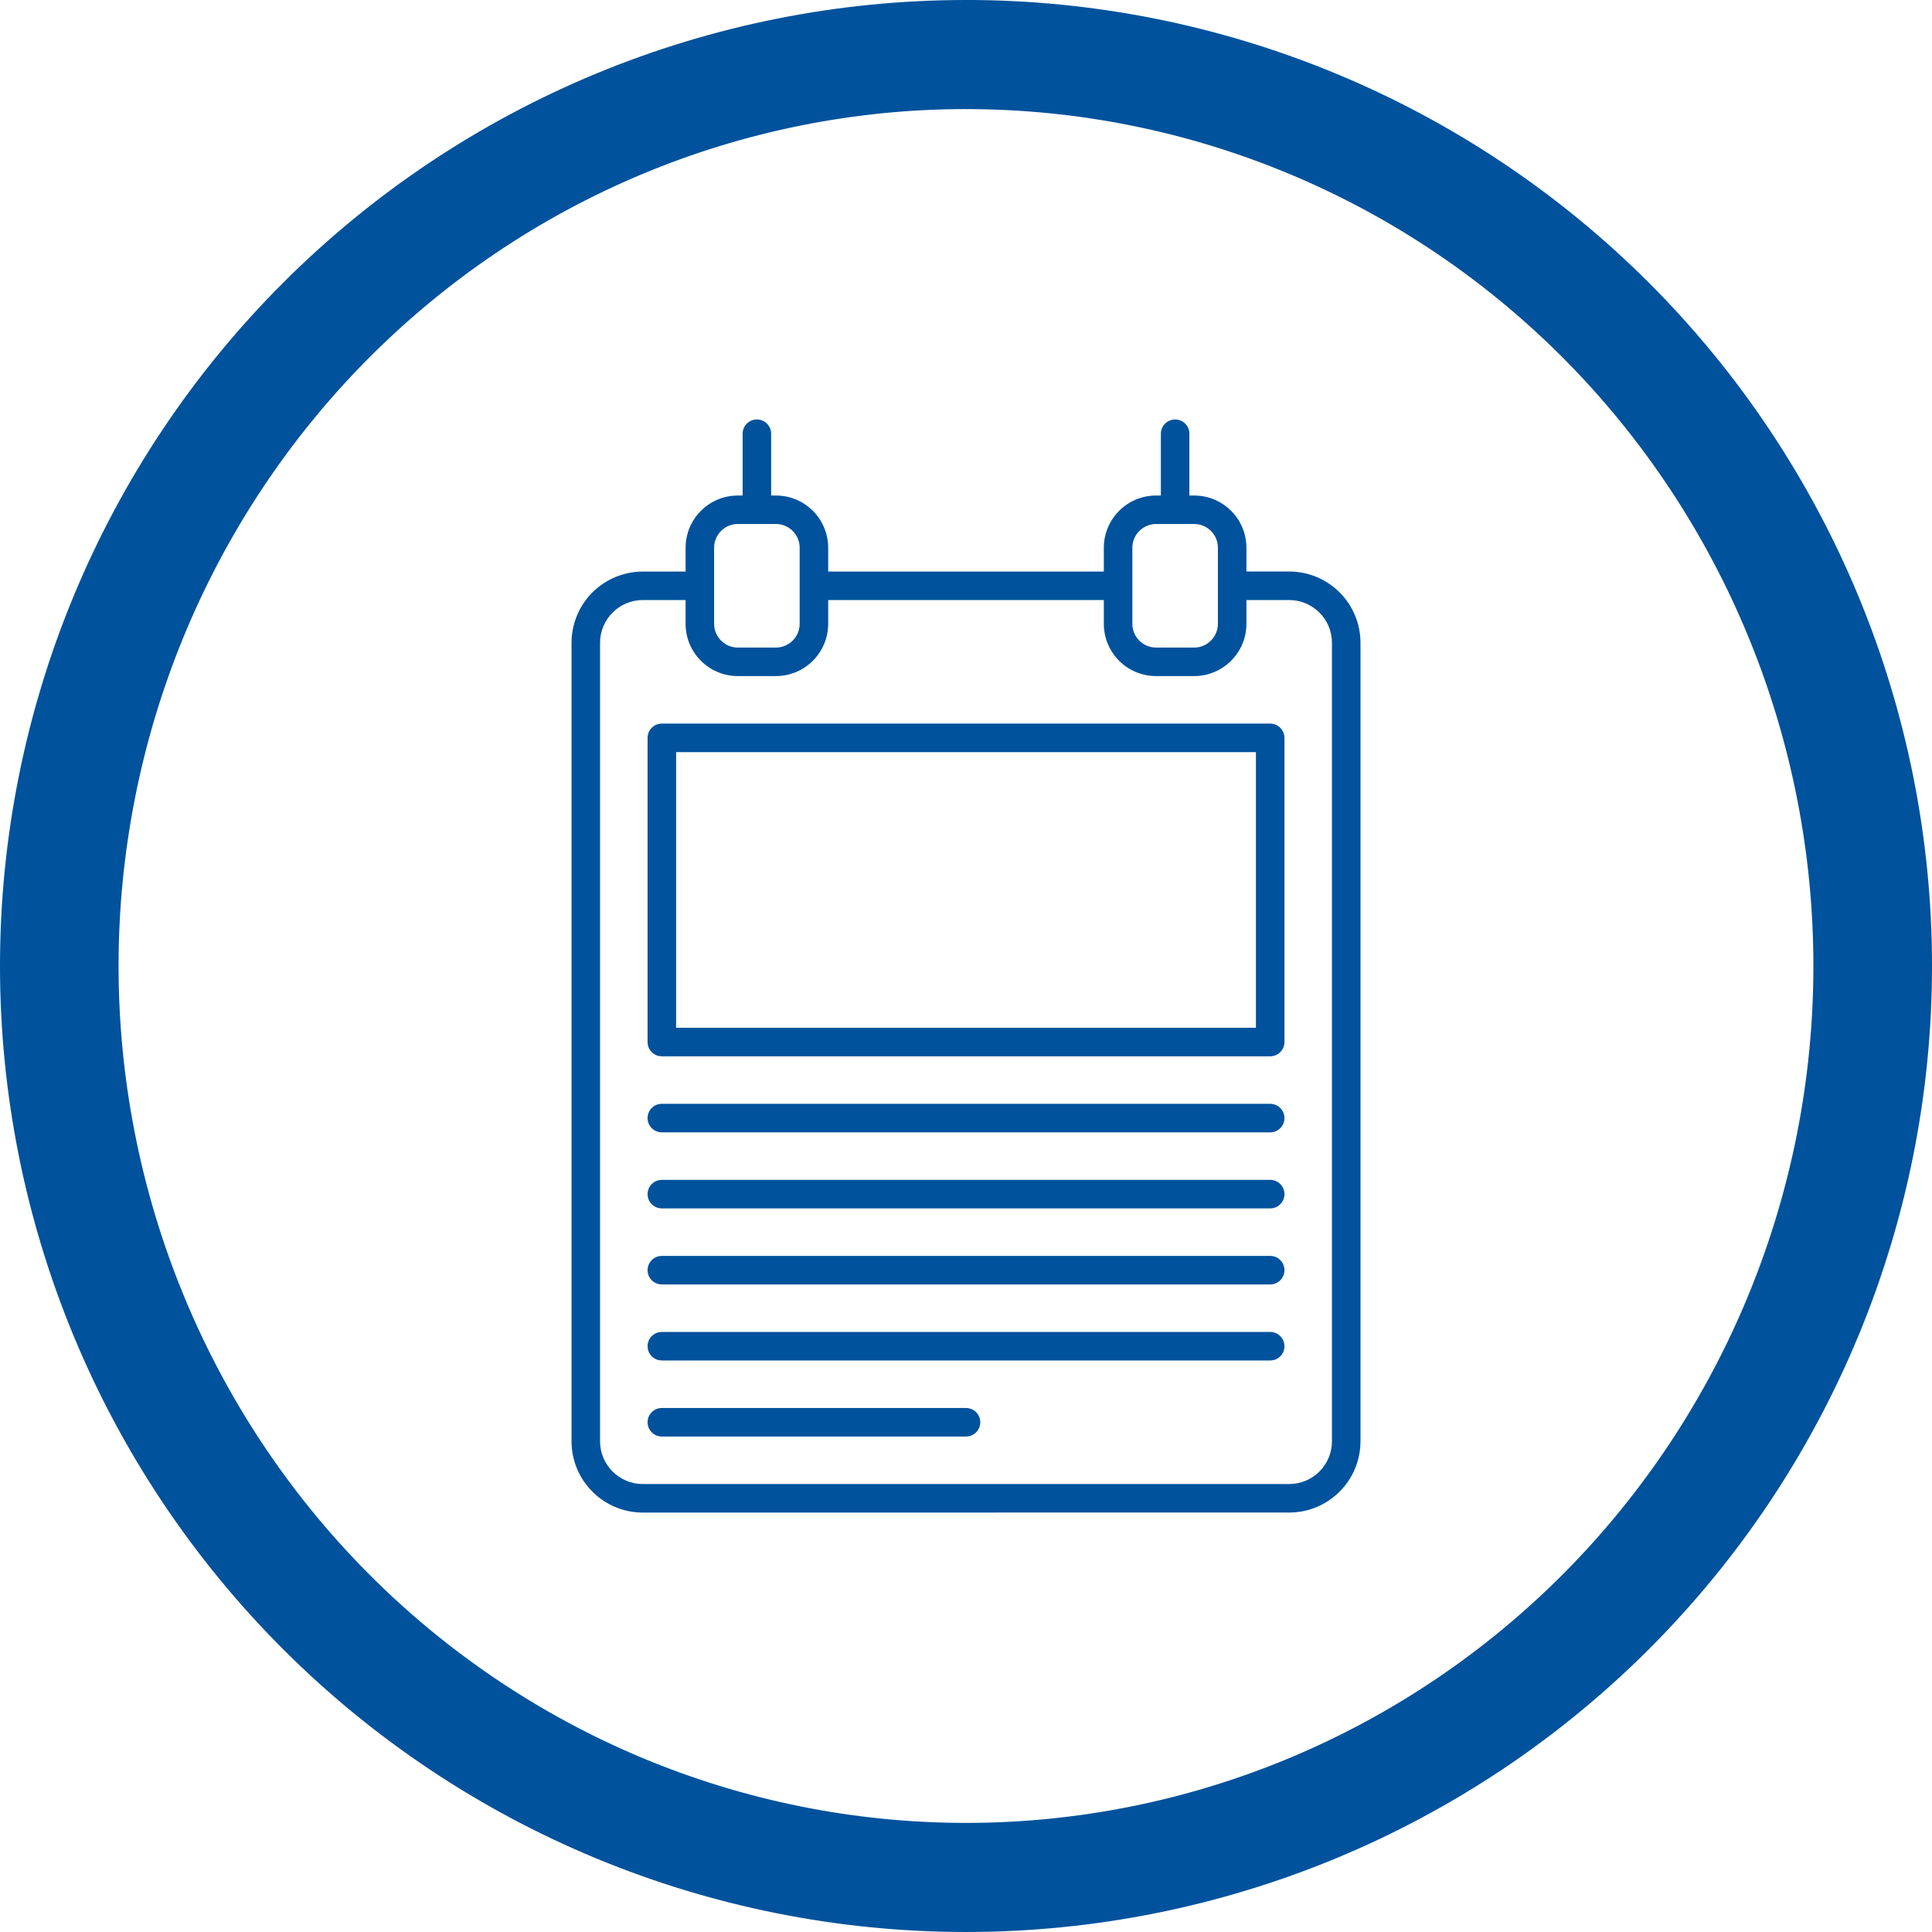 <svg xmlns="http://www.w3.org/2000/svg" viewBox="0 0 1200 1200" version="1.1" height="1200pt" width="1200pt">
 <path fill="#00529c" d="m600 0c-78.793 0-156.82 15.52-229.61 45.672s-138.94 74.348-194.65 130.07c-55.719 55.715-99.914 121.86-130.07 194.65s-45.672 150.82-45.672 229.61c0 159.13 63.215 311.74 175.74 424.26 112.52 112.52 265.13 175.73 424.27 175.73 159.13 0 311.74-63.215 424.26-175.74 112.52-112.52 175.74-265.13 175.74-424.26 0-159.13-63.215-311.74-175.73-424.27-112.52-112.52-265.13-175.74-424.26-175.74zm0 67.762c69.121 0 137.56 13.766 201.42 40.516 63.859 26.746 121.88 65.953 170.76 115.38s87.645 108.1 114.09 172.67c26.453 64.574 40.066 133.79 40.066 203.68 0 141.16-55.457 276.53-154.16 376.34-98.707 99.816-232.58 155.89-372.18 155.89-69.121 0-137.57-13.766-201.43-40.516-63.855-26.746-121.88-65.949-170.76-115.37-48.875-49.422-87.645-108.1-114.1-172.67-26.449-64.574-40.066-133.79-40.066-203.68 0-69.898 13.613-139.11 40.066-203.68 26.449-64.574 65.219-123.25 114.1-172.68 48.875-49.422 106.9-88.625 170.76-115.38 63.859-26.746 132.3-40.512 201.43-40.512z"></path>
 <path fill="#00529c" d="m774.17 354.98h26.566c11.75 0 22.996 4.664 31.32 12.961 8.297 8.297 12.961 19.543 12.961 31.293v495.94c0 24.441-19.836 44.281-44.281 44.281l-401.47 0.031c-24.441 0-44.281-19.836-44.281-44.281v-495.94c0-11.75 4.664-22.996 12.961-31.293 8.324-8.297 19.57-12.961 31.32-12.961h26.566v-14.762c0-17.949 14.555-32.473 32.473-32.473h2.953v-38.375c0-4.898 3.957-8.855 8.855-8.855 4.902 0 8.855 3.957 8.855 8.855v38.375h2.953c17.949 0 32.473 14.523 32.473 32.473v14.762h171.21v-14.762c0-17.949 14.523-32.473 32.473-32.473h2.953v-38.375c0-4.898 3.984-8.855 8.855-8.855 4.898 0 8.855 3.957 8.855 8.855v38.375h2.953c17.949 0 32.473 14.523 32.473 32.473v14.762zm-348.34 17.711h-26.566c-7.027 0-13.816 2.805-18.773 7.793-4.988 4.988-7.793 11.75-7.793 18.773v495.94c0 14.672 11.895 26.566 26.566 26.566h401.47c14.672 0 26.566-11.895 26.566-26.566v-495.94c0-7.027-2.773-13.785-7.793-18.773-4.961-4.961-11.75-7.793-18.773-7.793h-26.566v14.762c0 17.918-14.555 32.473-32.473 32.473h-23.617c-17.949 0-32.473-14.523-32.473-32.473v-14.762h-171.21v14.762c0 17.918-14.523 32.473-32.473 32.473h-23.617c-17.949 0-32.473-14.523-32.473-32.473zm56.09-47.23h-23.617c-8.148 0-14.762 6.613-14.762 14.762v47.23c0 8.148 6.613 14.762 14.762 14.762h23.617c8.148 0 14.762-6.613 14.762-14.762v-47.23c0-8.148-6.613-14.762-14.762-14.762zm259.78 0h-23.617c-8.148 0-14.762 6.613-14.762 14.762v47.23c0 8.148 6.613 14.762 14.762 14.762h23.617c8.148 0 14.762-6.613 14.762-14.762v-47.23c0-8.148-6.613-14.762-14.762-14.762zm-330.62 425.09c-4.898 0-8.855-3.957-8.855-8.855 0-4.902 3.957-8.855 8.855-8.855h377.86c4.898 0 8.855 3.957 8.855 8.855 0 4.902-3.957 8.855-8.855 8.855zm0 47.23c-4.898 0-8.855-3.957-8.855-8.855 0-4.902 3.957-8.855 8.855-8.855h377.86c4.898 0 8.855 3.957 8.855 8.855 0 4.902-3.957 8.855-8.855 8.855zm0 47.23c-4.898 0-8.855-3.957-8.855-8.855 0-4.902 3.957-8.855 8.855-8.855h377.86c4.898 0 8.855 3.957 8.855 8.855 0 4.902-3.957 8.855-8.855 8.855zm386.71-386.71v188.93c0 4.898-3.957 8.855-8.855 8.855h-377.86c-4.898 0-8.855-3.957-8.855-8.855v-188.93c0-4.898 3.957-8.855 8.855-8.855h377.86c4.898 0 8.855 3.957 8.855 8.855zm-17.711 8.855h-360.14v171.21h360.14zm-369 425.09c-4.898 0-8.855-3.957-8.855-8.855 0-4.902 3.957-8.855 8.855-8.855h188.93c4.898 0 8.855 3.957 8.855 8.855 0 4.902-3.957 8.855-8.855 8.855zm0-188.93c-4.898 0-8.855-3.957-8.855-8.855 0-4.902 3.957-8.855 8.855-8.855h377.86c4.898 0 8.855 3.957 8.855 8.855 0 4.902-3.957 8.855-8.855 8.855z"></path>
</svg>
